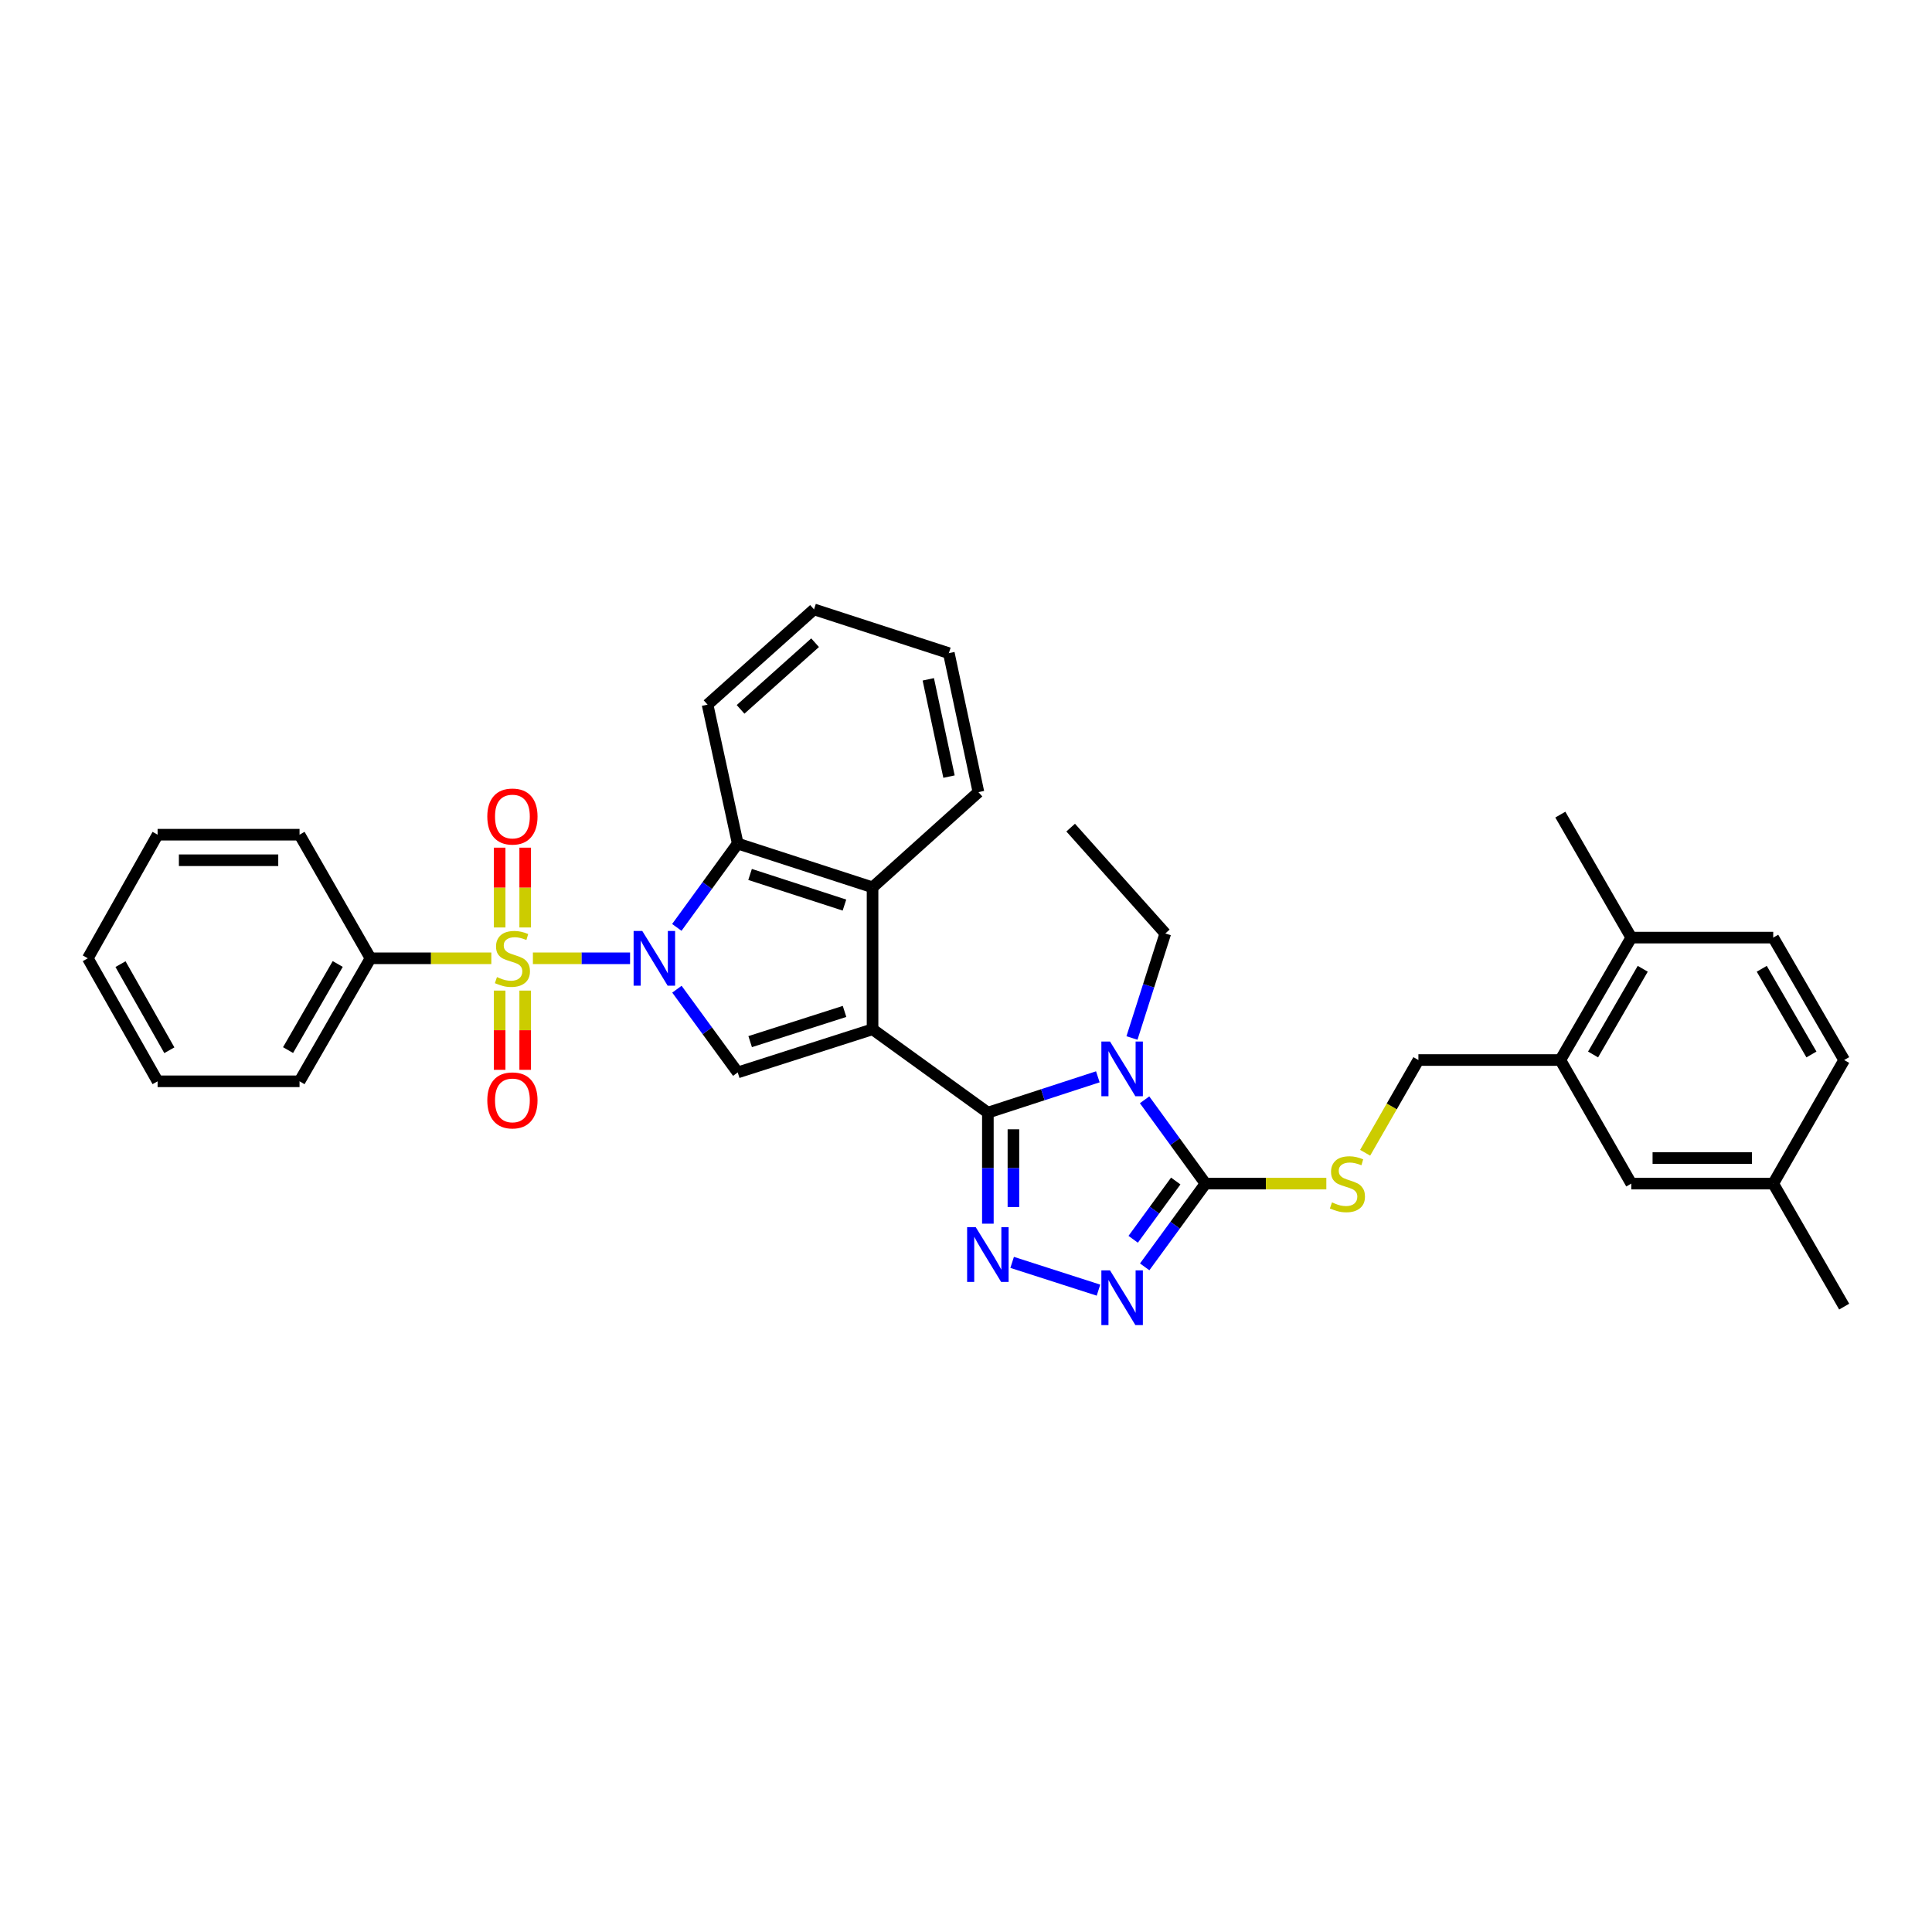 <?xml version='1.0' encoding='iso-8859-1'?>
<svg version='1.1' baseProfile='full'
              xmlns='http://www.w3.org/2000/svg'
                      xmlns:rdkit='http://www.rdkit.org/xml'
                      xmlns:xlink='http://www.w3.org/1999/xlink'
                  xml:space='preserve'
width='1000px' height='1000px' viewBox='0 0 1000 1000'>
<!-- END OF HEADER -->
<rect style='opacity:1.0;fill:#FFFFFF;stroke:none' width='1000' height='1000' x='0' y='0'> </rect>
<path class='bond-2' d='M 451.633,532.751 L 511.32,575.902' style='fill:none;fill-rule:evenodd;stroke:#000000;stroke-width:6px;stroke-linecap:butt;stroke-linejoin:miter;stroke-opacity:1' />
<path class='bond-4' d='M 451.633,532.751 L 381.846,555.091' style='fill:none;fill-rule:evenodd;stroke:#000000;stroke-width:6px;stroke-linecap:butt;stroke-linejoin:miter;stroke-opacity:1' />
<path class='bond-4' d='M 437.134,523.509 L 388.283,539.146' style='fill:none;fill-rule:evenodd;stroke:#000000;stroke-width:6px;stroke-linecap:butt;stroke-linejoin:miter;stroke-opacity:1' />
<path class='bond-8' d='M 451.633,532.751 L 451.633,459.283' style='fill:none;fill-rule:evenodd;stroke:#000000;stroke-width:6px;stroke-linecap:butt;stroke-linejoin:miter;stroke-opacity:1' />
<path class='bond-0' d='M 350.374,512.003 L 366.11,533.547' style='fill:none;fill-rule:evenodd;stroke:#0000FF;stroke-width:6px;stroke-linecap:butt;stroke-linejoin:miter;stroke-opacity:1' />
<path class='bond-0' d='M 366.11,533.547 L 381.846,555.091' style='fill:none;fill-rule:evenodd;stroke:#000000;stroke-width:6px;stroke-linecap:butt;stroke-linejoin:miter;stroke-opacity:1' />
<path class='bond-1' d='M 326.118,496.014 L 300.974,496.014' style='fill:none;fill-rule:evenodd;stroke:#0000FF;stroke-width:6px;stroke-linecap:butt;stroke-linejoin:miter;stroke-opacity:1' />
<path class='bond-1' d='M 300.974,496.014 L 275.829,496.014' style='fill:none;fill-rule:evenodd;stroke:#CCCC00;stroke-width:6px;stroke-linecap:butt;stroke-linejoin:miter;stroke-opacity:1' />
<path class='bond-34' d='M 350.32,480.019 L 366.083,458.331' style='fill:none;fill-rule:evenodd;stroke:#0000FF;stroke-width:6px;stroke-linecap:butt;stroke-linejoin:miter;stroke-opacity:1' />
<path class='bond-34' d='M 366.083,458.331 L 381.846,436.643' style='fill:none;fill-rule:evenodd;stroke:#000000;stroke-width:6px;stroke-linecap:butt;stroke-linejoin:miter;stroke-opacity:1' />
<path class='bond-11' d='M 258.615,512.73 L 258.615,533.237' style='fill:none;fill-rule:evenodd;stroke:#CCCC00;stroke-width:6px;stroke-linecap:butt;stroke-linejoin:miter;stroke-opacity:1' />
<path class='bond-11' d='M 258.615,533.237 L 258.615,553.743' style='fill:none;fill-rule:evenodd;stroke:#FF0000;stroke-width:6px;stroke-linecap:butt;stroke-linejoin:miter;stroke-opacity:1' />
<path class='bond-11' d='M 271.838,512.73 L 271.838,533.237' style='fill:none;fill-rule:evenodd;stroke:#CCCC00;stroke-width:6px;stroke-linecap:butt;stroke-linejoin:miter;stroke-opacity:1' />
<path class='bond-11' d='M 271.838,533.237 L 271.838,553.743' style='fill:none;fill-rule:evenodd;stroke:#FF0000;stroke-width:6px;stroke-linecap:butt;stroke-linejoin:miter;stroke-opacity:1' />
<path class='bond-12' d='M 271.838,480.057 L 271.838,459.404' style='fill:none;fill-rule:evenodd;stroke:#CCCC00;stroke-width:6px;stroke-linecap:butt;stroke-linejoin:miter;stroke-opacity:1' />
<path class='bond-12' d='M 271.838,459.404 L 271.838,438.75' style='fill:none;fill-rule:evenodd;stroke:#FF0000;stroke-width:6px;stroke-linecap:butt;stroke-linejoin:miter;stroke-opacity:1' />
<path class='bond-12' d='M 258.615,480.057 L 258.615,459.404' style='fill:none;fill-rule:evenodd;stroke:#CCCC00;stroke-width:6px;stroke-linecap:butt;stroke-linejoin:miter;stroke-opacity:1' />
<path class='bond-12' d='M 258.615,459.404 L 258.615,438.75' style='fill:none;fill-rule:evenodd;stroke:#FF0000;stroke-width:6px;stroke-linecap:butt;stroke-linejoin:miter;stroke-opacity:1' />
<path class='bond-13' d='M 254.311,496.014 L 223.042,496.014' style='fill:none;fill-rule:evenodd;stroke:#CCCC00;stroke-width:6px;stroke-linecap:butt;stroke-linejoin:miter;stroke-opacity:1' />
<path class='bond-13' d='M 223.042,496.014 L 191.774,496.014' style='fill:none;fill-rule:evenodd;stroke:#000000;stroke-width:6px;stroke-linecap:butt;stroke-linejoin:miter;stroke-opacity:1' />
<path class='bond-3' d='M 511.32,575.902 L 539.78,566.629' style='fill:none;fill-rule:evenodd;stroke:#000000;stroke-width:6px;stroke-linecap:butt;stroke-linejoin:miter;stroke-opacity:1' />
<path class='bond-3' d='M 539.78,566.629 L 568.24,557.356' style='fill:none;fill-rule:evenodd;stroke:#0000FF;stroke-width:6px;stroke-linecap:butt;stroke-linejoin:miter;stroke-opacity:1' />
<path class='bond-5' d='M 511.32,575.902 L 511.32,604.638' style='fill:none;fill-rule:evenodd;stroke:#000000;stroke-width:6px;stroke-linecap:butt;stroke-linejoin:miter;stroke-opacity:1' />
<path class='bond-5' d='M 511.32,604.638 L 511.32,633.373' style='fill:none;fill-rule:evenodd;stroke:#0000FF;stroke-width:6px;stroke-linecap:butt;stroke-linejoin:miter;stroke-opacity:1' />
<path class='bond-5' d='M 524.543,584.523 L 524.543,604.638' style='fill:none;fill-rule:evenodd;stroke:#000000;stroke-width:6px;stroke-linecap:butt;stroke-linejoin:miter;stroke-opacity:1' />
<path class='bond-5' d='M 524.543,604.638 L 524.543,624.753' style='fill:none;fill-rule:evenodd;stroke:#0000FF;stroke-width:6px;stroke-linecap:butt;stroke-linejoin:miter;stroke-opacity:1' />
<path class='bond-6' d='M 592.434,569.256 L 608.199,590.944' style='fill:none;fill-rule:evenodd;stroke:#0000FF;stroke-width:6px;stroke-linecap:butt;stroke-linejoin:miter;stroke-opacity:1' />
<path class='bond-6' d='M 608.199,590.944 L 623.965,612.632' style='fill:none;fill-rule:evenodd;stroke:#000000;stroke-width:6px;stroke-linecap:butt;stroke-linejoin:miter;stroke-opacity:1' />
<path class='bond-18' d='M 585.907,537.262 L 594.53,510.21' style='fill:none;fill-rule:evenodd;stroke:#0000FF;stroke-width:6px;stroke-linecap:butt;stroke-linejoin:miter;stroke-opacity:1' />
<path class='bond-18' d='M 594.53,510.21 L 603.154,483.158' style='fill:none;fill-rule:evenodd;stroke:#000000;stroke-width:6px;stroke-linecap:butt;stroke-linejoin:miter;stroke-opacity:1' />
<path class='bond-7' d='M 523.885,653.41 L 568.572,667.776' style='fill:none;fill-rule:evenodd;stroke:#0000FF;stroke-width:6px;stroke-linecap:butt;stroke-linejoin:miter;stroke-opacity:1' />
<path class='bond-10' d='M 623.965,612.632 L 655.237,612.632' style='fill:none;fill-rule:evenodd;stroke:#000000;stroke-width:6px;stroke-linecap:butt;stroke-linejoin:miter;stroke-opacity:1' />
<path class='bond-10' d='M 655.237,612.632 L 686.509,612.632' style='fill:none;fill-rule:evenodd;stroke:#CCCC00;stroke-width:6px;stroke-linecap:butt;stroke-linejoin:miter;stroke-opacity:1' />
<path class='bond-35' d='M 623.965,612.632 L 608.226,634.176' style='fill:none;fill-rule:evenodd;stroke:#000000;stroke-width:6px;stroke-linecap:butt;stroke-linejoin:miter;stroke-opacity:1' />
<path class='bond-35' d='M 608.226,634.176 L 592.487,655.72' style='fill:none;fill-rule:evenodd;stroke:#0000FF;stroke-width:6px;stroke-linecap:butt;stroke-linejoin:miter;stroke-opacity:1' />
<path class='bond-35' d='M 608.566,611.295 L 597.549,626.376' style='fill:none;fill-rule:evenodd;stroke:#000000;stroke-width:6px;stroke-linecap:butt;stroke-linejoin:miter;stroke-opacity:1' />
<path class='bond-35' d='M 597.549,626.376 L 586.532,641.457' style='fill:none;fill-rule:evenodd;stroke:#0000FF;stroke-width:6px;stroke-linecap:butt;stroke-linejoin:miter;stroke-opacity:1' />
<path class='bond-9' d='M 451.633,459.283 L 381.846,436.643' style='fill:none;fill-rule:evenodd;stroke:#000000;stroke-width:6px;stroke-linecap:butt;stroke-linejoin:miter;stroke-opacity:1' />
<path class='bond-9' d='M 437.085,468.465 L 388.234,452.616' style='fill:none;fill-rule:evenodd;stroke:#000000;stroke-width:6px;stroke-linecap:butt;stroke-linejoin:miter;stroke-opacity:1' />
<path class='bond-22' d='M 451.633,459.283 L 506.435,410.006' style='fill:none;fill-rule:evenodd;stroke:#000000;stroke-width:6px;stroke-linecap:butt;stroke-linejoin:miter;stroke-opacity:1' />
<path class='bond-23' d='M 381.846,436.643 L 366.235,364.71' style='fill:none;fill-rule:evenodd;stroke:#000000;stroke-width:6px;stroke-linecap:butt;stroke-linejoin:miter;stroke-opacity:1' />
<path class='bond-15' d='M 706.595,596.668 L 720.379,572.669' style='fill:none;fill-rule:evenodd;stroke:#CCCC00;stroke-width:6px;stroke-linecap:butt;stroke-linejoin:miter;stroke-opacity:1' />
<path class='bond-15' d='M 720.379,572.669 L 734.163,548.67' style='fill:none;fill-rule:evenodd;stroke:#000000;stroke-width:6px;stroke-linecap:butt;stroke-linejoin:miter;stroke-opacity:1' />
<path class='bond-24' d='M 191.774,496.014 L 155.043,559.682' style='fill:none;fill-rule:evenodd;stroke:#000000;stroke-width:6px;stroke-linecap:butt;stroke-linejoin:miter;stroke-opacity:1' />
<path class='bond-24' d='M 174.81,498.956 L 149.099,543.524' style='fill:none;fill-rule:evenodd;stroke:#000000;stroke-width:6px;stroke-linecap:butt;stroke-linejoin:miter;stroke-opacity:1' />
<path class='bond-25' d='M 191.774,496.014 L 155.043,432.037' style='fill:none;fill-rule:evenodd;stroke:#000000;stroke-width:6px;stroke-linecap:butt;stroke-linejoin:miter;stroke-opacity:1' />
<path class='bond-14' d='M 807.624,548.67 L 734.163,548.67' style='fill:none;fill-rule:evenodd;stroke:#000000;stroke-width:6px;stroke-linecap:butt;stroke-linejoin:miter;stroke-opacity:1' />
<path class='bond-16' d='M 807.624,548.67 L 844.347,485.303' style='fill:none;fill-rule:evenodd;stroke:#000000;stroke-width:6px;stroke-linecap:butt;stroke-linejoin:miter;stroke-opacity:1' />
<path class='bond-16' d='M 824.573,545.795 L 850.279,501.438' style='fill:none;fill-rule:evenodd;stroke:#000000;stroke-width:6px;stroke-linecap:butt;stroke-linejoin:miter;stroke-opacity:1' />
<path class='bond-17' d='M 807.624,548.67 L 844.347,612.632' style='fill:none;fill-rule:evenodd;stroke:#000000;stroke-width:6px;stroke-linecap:butt;stroke-linejoin:miter;stroke-opacity:1' />
<path class='bond-19' d='M 844.347,485.303 L 917.815,485.303' style='fill:none;fill-rule:evenodd;stroke:#000000;stroke-width:6px;stroke-linecap:butt;stroke-linejoin:miter;stroke-opacity:1' />
<path class='bond-26' d='M 844.347,485.303 L 807.624,421.642' style='fill:none;fill-rule:evenodd;stroke:#000000;stroke-width:6px;stroke-linecap:butt;stroke-linejoin:miter;stroke-opacity:1' />
<path class='bond-20' d='M 844.347,612.632 L 917.815,612.632' style='fill:none;fill-rule:evenodd;stroke:#000000;stroke-width:6px;stroke-linecap:butt;stroke-linejoin:miter;stroke-opacity:1' />
<path class='bond-20' d='M 855.367,599.409 L 906.795,599.409' style='fill:none;fill-rule:evenodd;stroke:#000000;stroke-width:6px;stroke-linecap:butt;stroke-linejoin:miter;stroke-opacity:1' />
<path class='bond-28' d='M 603.154,483.158 L 554.177,428.371' style='fill:none;fill-rule:evenodd;stroke:#000000;stroke-width:6px;stroke-linecap:butt;stroke-linejoin:miter;stroke-opacity:1' />
<path class='bond-38' d='M 917.815,485.303 L 954.545,548.67' style='fill:none;fill-rule:evenodd;stroke:#000000;stroke-width:6px;stroke-linecap:butt;stroke-linejoin:miter;stroke-opacity:1' />
<path class='bond-38' d='M 911.885,501.439 L 937.596,545.796' style='fill:none;fill-rule:evenodd;stroke:#000000;stroke-width:6px;stroke-linecap:butt;stroke-linejoin:miter;stroke-opacity:1' />
<path class='bond-21' d='M 917.815,612.632 L 954.545,548.67' style='fill:none;fill-rule:evenodd;stroke:#000000;stroke-width:6px;stroke-linecap:butt;stroke-linejoin:miter;stroke-opacity:1' />
<path class='bond-27' d='M 917.815,612.632 L 954.545,676.301' style='fill:none;fill-rule:evenodd;stroke:#000000;stroke-width:6px;stroke-linecap:butt;stroke-linejoin:miter;stroke-opacity:1' />
<path class='bond-30' d='M 506.435,410.006 L 491.119,338.073' style='fill:none;fill-rule:evenodd;stroke:#000000;stroke-width:6px;stroke-linecap:butt;stroke-linejoin:miter;stroke-opacity:1' />
<path class='bond-30' d='M 491.205,401.97 L 480.483,351.617' style='fill:none;fill-rule:evenodd;stroke:#000000;stroke-width:6px;stroke-linecap:butt;stroke-linejoin:miter;stroke-opacity:1' />
<path class='bond-36' d='M 366.235,364.71 L 421.338,315.418' style='fill:none;fill-rule:evenodd;stroke:#000000;stroke-width:6px;stroke-linecap:butt;stroke-linejoin:miter;stroke-opacity:1' />
<path class='bond-36' d='M 383.317,367.171 L 421.889,332.667' style='fill:none;fill-rule:evenodd;stroke:#000000;stroke-width:6px;stroke-linecap:butt;stroke-linejoin:miter;stroke-opacity:1' />
<path class='bond-31' d='M 155.043,559.682 L 81.575,559.682' style='fill:none;fill-rule:evenodd;stroke:#000000;stroke-width:6px;stroke-linecap:butt;stroke-linejoin:miter;stroke-opacity:1' />
<path class='bond-32' d='M 155.043,432.037 L 81.575,432.037' style='fill:none;fill-rule:evenodd;stroke:#000000;stroke-width:6px;stroke-linecap:butt;stroke-linejoin:miter;stroke-opacity:1' />
<path class='bond-32' d='M 144.023,445.26 L 92.595,445.26' style='fill:none;fill-rule:evenodd;stroke:#000000;stroke-width:6px;stroke-linecap:butt;stroke-linejoin:miter;stroke-opacity:1' />
<path class='bond-29' d='M 421.338,315.418 L 491.119,338.073' style='fill:none;fill-rule:evenodd;stroke:#000000;stroke-width:6px;stroke-linecap:butt;stroke-linejoin:miter;stroke-opacity:1' />
<path class='bond-37' d='M 81.575,559.682 L 45.455,496.014' style='fill:none;fill-rule:evenodd;stroke:#000000;stroke-width:6px;stroke-linecap:butt;stroke-linejoin:miter;stroke-opacity:1' />
<path class='bond-37' d='M 87.658,543.607 L 62.374,499.039' style='fill:none;fill-rule:evenodd;stroke:#000000;stroke-width:6px;stroke-linecap:butt;stroke-linejoin:miter;stroke-opacity:1' />
<path class='bond-33' d='M 81.575,432.037 L 45.455,496.014' style='fill:none;fill-rule:evenodd;stroke:#000000;stroke-width:6px;stroke-linecap:butt;stroke-linejoin:miter;stroke-opacity:1' />
<path  class='atom-1' d='M 332.435 481.854
L 341.715 496.854
Q 342.635 498.334, 344.115 501.014
Q 345.595 503.694, 345.675 503.854
L 345.675 481.854
L 349.435 481.854
L 349.435 510.174
L 345.555 510.174
L 335.595 493.774
Q 334.435 491.854, 333.195 489.654
Q 331.995 487.454, 331.635 486.774
L 331.635 510.174
L 327.955 510.174
L 327.955 481.854
L 332.435 481.854
' fill='#0000FF'/>
<path  class='atom-2' d='M 257.227 505.734
Q 257.547 505.854, 258.867 506.414
Q 260.187 506.974, 261.627 507.334
Q 263.107 507.654, 264.547 507.654
Q 267.227 507.654, 268.787 506.374
Q 270.347 505.054, 270.347 502.774
Q 270.347 501.214, 269.547 500.254
Q 268.787 499.294, 267.587 498.774
Q 266.387 498.254, 264.387 497.654
Q 261.867 496.894, 260.347 496.174
Q 258.867 495.454, 257.787 493.934
Q 256.747 492.414, 256.747 489.854
Q 256.747 486.294, 259.147 484.094
Q 261.587 481.894, 266.387 481.894
Q 269.667 481.894, 273.387 483.454
L 272.467 486.534
Q 269.067 485.134, 266.507 485.134
Q 263.747 485.134, 262.227 486.294
Q 260.707 487.414, 260.747 489.374
Q 260.747 490.894, 261.507 491.814
Q 262.307 492.734, 263.427 493.254
Q 264.587 493.774, 266.507 494.374
Q 269.067 495.174, 270.587 495.974
Q 272.107 496.774, 273.187 498.414
Q 274.307 500.014, 274.307 502.774
Q 274.307 506.694, 271.667 508.814
Q 269.067 510.894, 264.707 510.894
Q 262.187 510.894, 260.267 510.334
Q 258.387 509.814, 256.147 508.894
L 257.227 505.734
' fill='#CCCC00'/>
<path  class='atom-4' d='M 574.547 539.101
L 583.827 554.101
Q 584.747 555.581, 586.227 558.261
Q 587.707 560.941, 587.787 561.101
L 587.787 539.101
L 591.547 539.101
L 591.547 567.421
L 587.667 567.421
L 577.707 551.021
Q 576.547 549.101, 575.307 546.901
Q 574.107 544.701, 573.747 544.021
L 573.747 567.421
L 570.067 567.421
L 570.067 539.101
L 574.547 539.101
' fill='#0000FF'/>
<path  class='atom-6' d='M 505.06 635.21
L 514.34 650.21
Q 515.26 651.69, 516.74 654.37
Q 518.22 657.05, 518.3 657.21
L 518.3 635.21
L 522.06 635.21
L 522.06 663.53
L 518.18 663.53
L 508.22 647.13
Q 507.06 645.21, 505.82 643.01
Q 504.62 640.81, 504.26 640.13
L 504.26 663.53
L 500.58 663.53
L 500.58 635.21
L 505.06 635.21
' fill='#0000FF'/>
<path  class='atom-8' d='M 574.547 657.55
L 583.827 672.55
Q 584.747 674.03, 586.227 676.71
Q 587.707 679.39, 587.787 679.55
L 587.787 657.55
L 591.547 657.55
L 591.547 685.87
L 587.667 685.87
L 577.707 669.47
Q 576.547 667.55, 575.307 665.35
Q 574.107 663.15, 573.747 662.47
L 573.747 685.87
L 570.067 685.87
L 570.067 657.55
L 574.547 657.55
' fill='#0000FF'/>
<path  class='atom-11' d='M 689.426 622.352
Q 689.746 622.472, 691.066 623.032
Q 692.386 623.592, 693.826 623.952
Q 695.306 624.272, 696.746 624.272
Q 699.426 624.272, 700.986 622.992
Q 702.546 621.672, 702.546 619.392
Q 702.546 617.832, 701.746 616.872
Q 700.986 615.912, 699.786 615.392
Q 698.586 614.872, 696.586 614.272
Q 694.066 613.512, 692.546 612.792
Q 691.066 612.072, 689.986 610.552
Q 688.946 609.032, 688.946 606.472
Q 688.946 602.912, 691.346 600.712
Q 693.786 598.512, 698.586 598.512
Q 701.866 598.512, 705.586 600.072
L 704.666 603.152
Q 701.266 601.752, 698.706 601.752
Q 695.946 601.752, 694.426 602.912
Q 692.906 604.032, 692.946 605.992
Q 692.946 607.512, 693.706 608.432
Q 694.506 609.352, 695.626 609.872
Q 696.786 610.392, 698.706 610.992
Q 701.266 611.792, 702.786 612.592
Q 704.306 613.392, 705.386 615.032
Q 706.506 616.632, 706.506 619.392
Q 706.506 623.312, 703.866 625.432
Q 701.266 627.512, 696.906 627.512
Q 694.386 627.512, 692.466 626.952
Q 690.586 626.432, 688.346 625.512
L 689.426 622.352
' fill='#CCCC00'/>
<path  class='atom-12' d='M 252.227 569.562
Q 252.227 562.762, 255.587 558.962
Q 258.947 555.162, 265.227 555.162
Q 271.507 555.162, 274.867 558.962
Q 278.227 562.762, 278.227 569.562
Q 278.227 576.442, 274.827 580.362
Q 271.427 584.242, 265.227 584.242
Q 258.987 584.242, 255.587 580.362
Q 252.227 576.482, 252.227 569.562
M 265.227 581.042
Q 269.547 581.042, 271.867 578.162
Q 274.227 575.242, 274.227 569.562
Q 274.227 564.002, 271.867 561.202
Q 269.547 558.362, 265.227 558.362
Q 260.907 558.362, 258.547 561.162
Q 256.227 563.962, 256.227 569.562
Q 256.227 575.282, 258.547 578.162
Q 260.907 581.042, 265.227 581.042
' fill='#FF0000'/>
<path  class='atom-13' d='M 252.227 422.633
Q 252.227 415.833, 255.587 412.033
Q 258.947 408.233, 265.227 408.233
Q 271.507 408.233, 274.867 412.033
Q 278.227 415.833, 278.227 422.633
Q 278.227 429.513, 274.827 433.433
Q 271.427 437.313, 265.227 437.313
Q 258.987 437.313, 255.587 433.433
Q 252.227 429.553, 252.227 422.633
M 265.227 434.113
Q 269.547 434.113, 271.867 431.233
Q 274.227 428.313, 274.227 422.633
Q 274.227 417.073, 271.867 414.273
Q 269.547 411.433, 265.227 411.433
Q 260.907 411.433, 258.547 414.233
Q 256.227 417.033, 256.227 422.633
Q 256.227 428.353, 258.547 431.233
Q 260.907 434.113, 265.227 434.113
' fill='#FF0000'/>
</svg>
